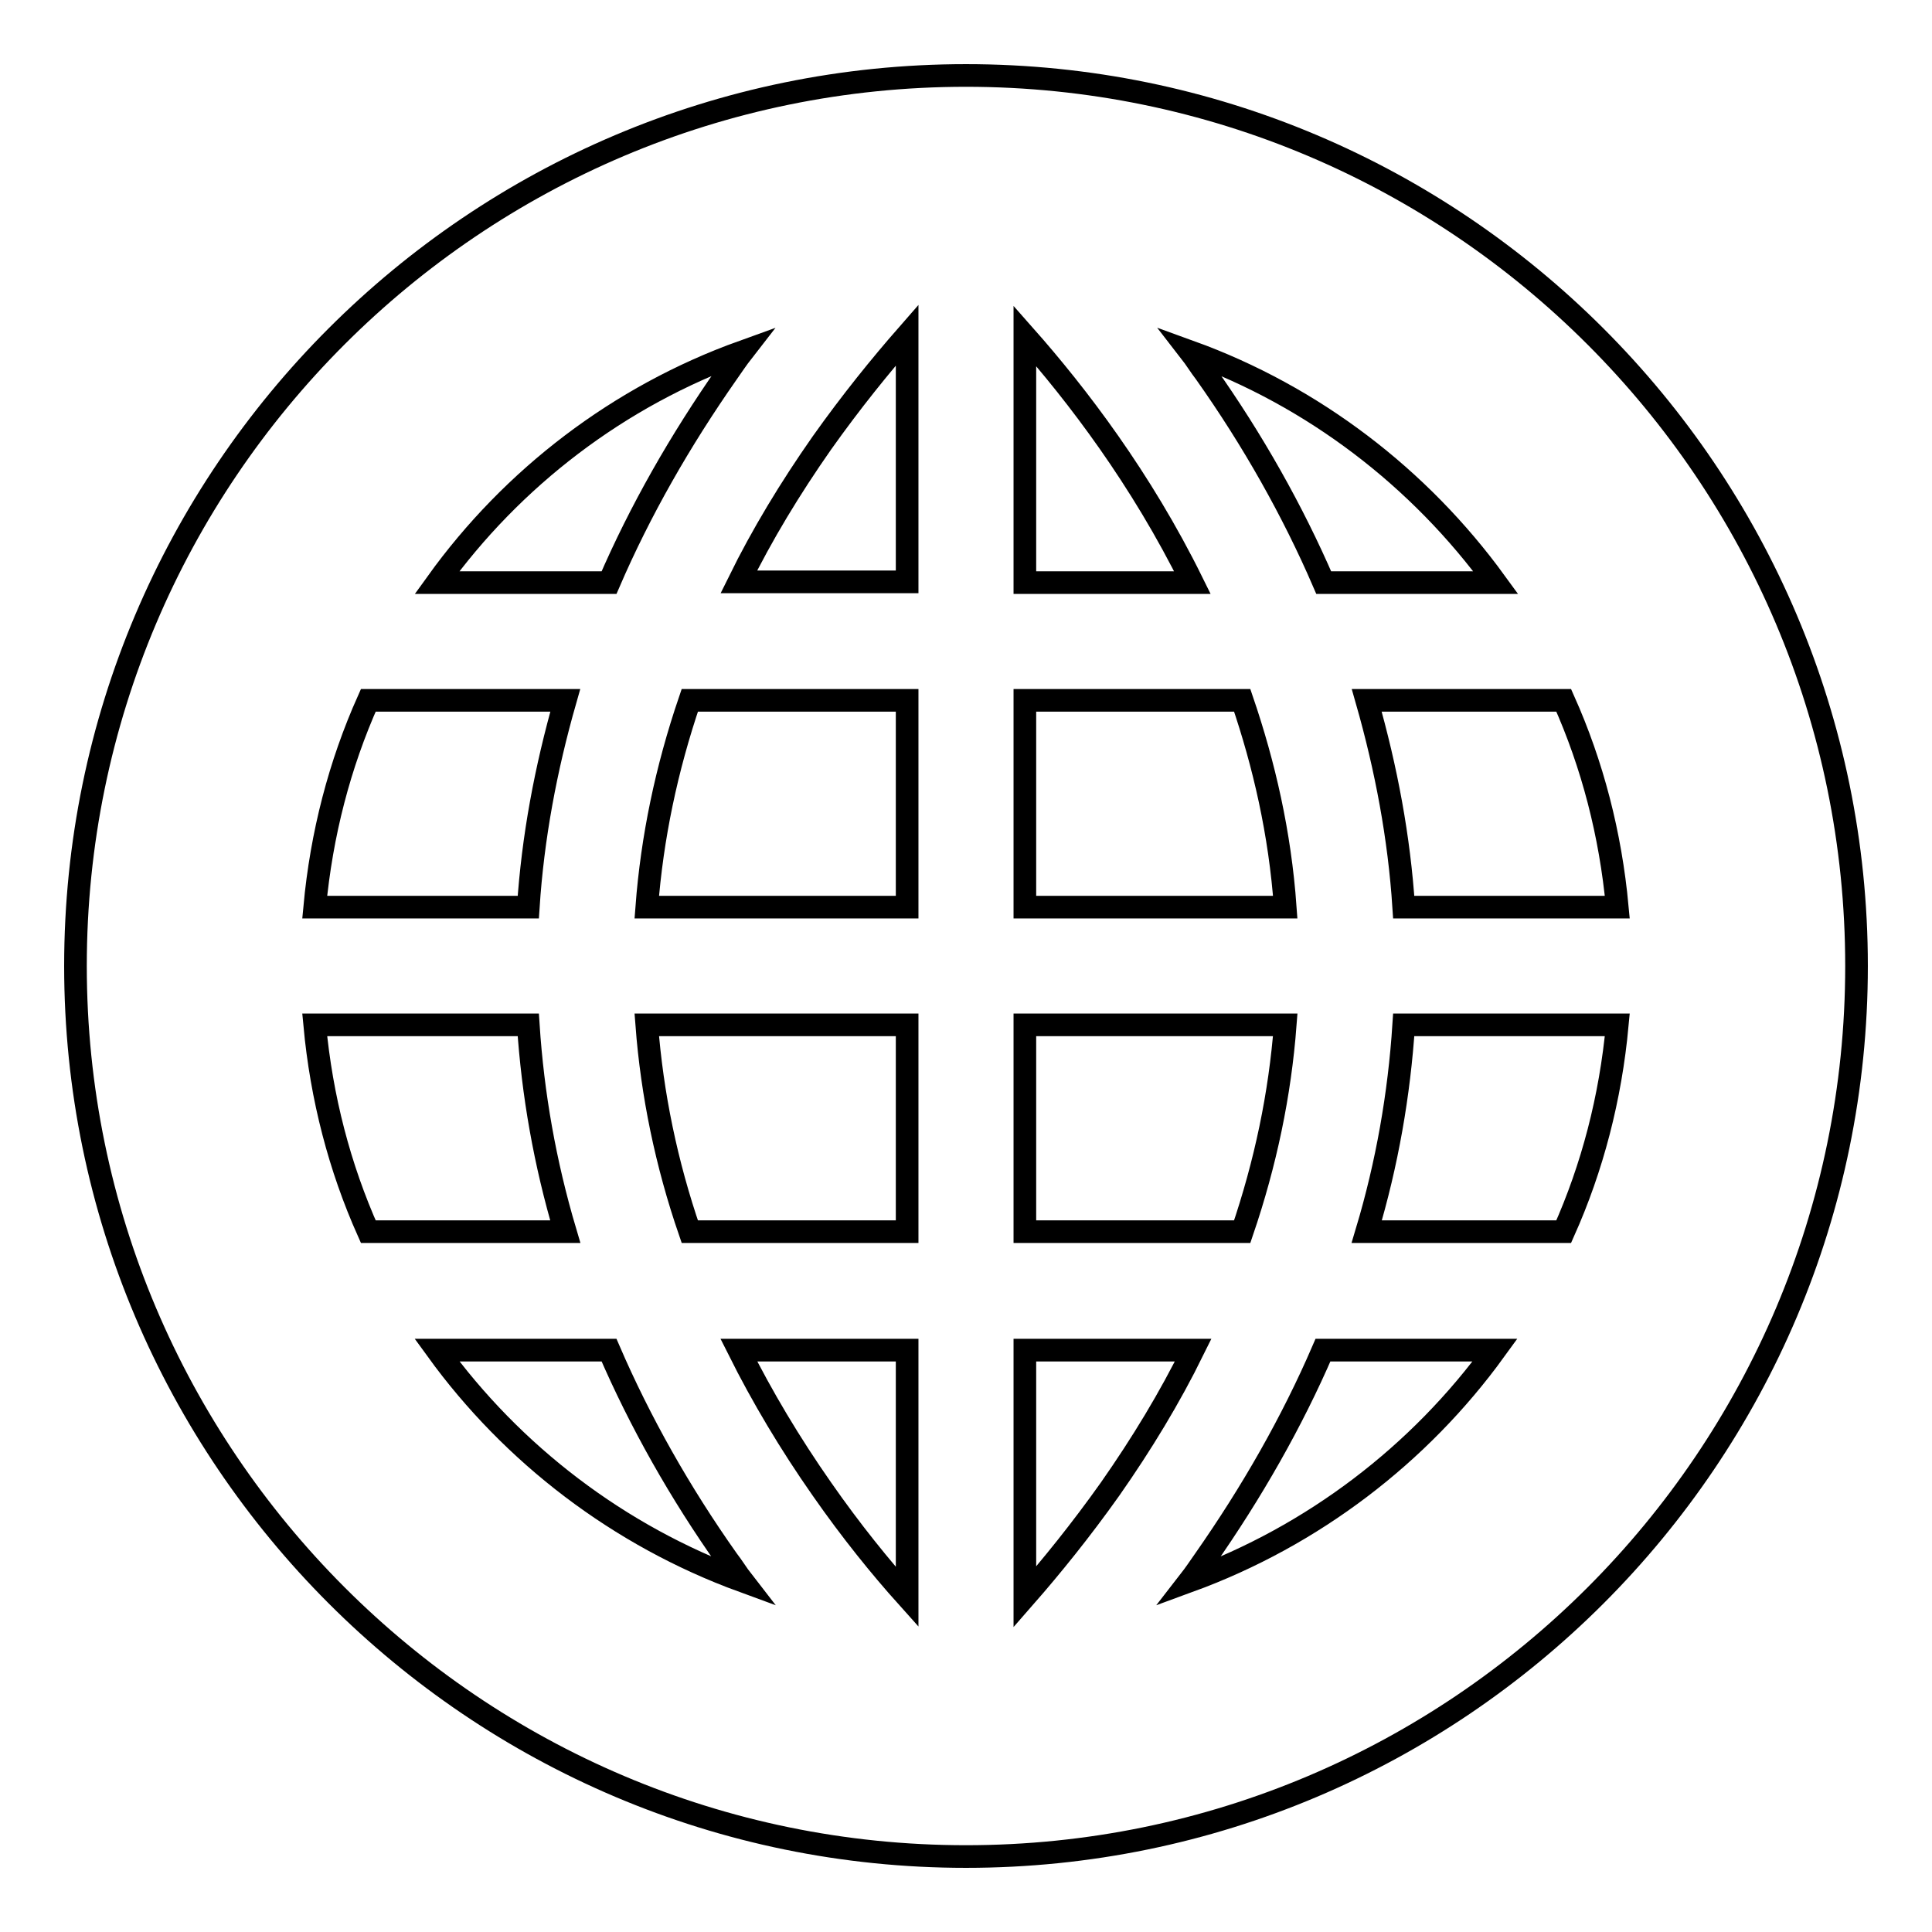 <?xml version="1.0" encoding="utf-8"?>
<!-- Svg Vector Icons : http://www.onlinewebfonts.com/icon -->
<!DOCTYPE svg PUBLIC "-//W3C//DTD SVG 1.1//EN" "http://www.w3.org/Graphics/SVG/1.1/DTD/svg11.dtd">
<svg version="1.1" xmlns="http://www.w3.org/2000/svg" xmlns:xlink="http://www.w3.org/1999/xlink" x="0px" y="0px" viewBox="0 0 256 256" enable-background="new 0 0 256 256" xml:space="preserve">
<g><g><path stroke-width="3" fill-opacity="0" stroke="#000000"  d="M128,10C62.9,10,10,62.9,10,128c0,65,52.9,118,118,118c65.1,0,118-52.9,118-118C246,62.9,193.1,10,128,10L128,10z M198.2,77.2h-22.8c-4.1-9.5-9.4-18.9-15.7-27.8c-0.7-0.9-1.3-1.9-2-2.8C174,52.5,188.1,63.3,198.2,77.2L198.2,77.2z M135.8,77.2V44.5c6.9,7.8,15.4,18.9,22.2,32.7H135.8L135.8,77.2L135.8,77.2z M164.6,92.8c2.9,8.5,5,17.6,5.7,27.4h-34.5V92.8H164.6L164.6,92.8z M120.2,44.4v32.7H97.9c3.1-6.3,6.8-12.4,11-18.4C112.8,53.2,116.7,48.4,120.2,44.4L120.2,44.4z M120.2,92.8v27.4H85.7c0.7-9.2,2.6-18.3,5.7-27.4H120.2L120.2,92.8z M70,120.2H41.7c0.9-9.7,3.3-18.9,7.1-27.4h26.1C72.3,101.9,70.6,111,70,120.2L70,120.2z M70,135.8c0.6,9.2,2.2,18.3,4.9,27.4H48.8c-3.8-8.5-6.2-17.7-7.1-27.4H70L70,135.8L70,135.8z M85.7,135.8h34.5v27.4H91.4C88.3,154.2,86.4,145,85.7,135.8L85.7,135.8z M120.2,178.9v32.7c-3.5-3.9-7.4-8.7-11.3-14.3c-4.2-6-7.9-12.2-11-18.4H120.2L120.2,178.9z M135.8,211.6v-32.7h22.3c-3.1,6.3-6.8,12.4-11,18.4C143.2,202.8,139.3,207.6,135.8,211.6L135.8,211.6z M135.8,163.2v-27.4h34.5c-0.7,9.2-2.6,18.3-5.7,27.4H135.8L135.8,163.2z M186,135.8h28.3c-0.9,9.7-3.3,18.9-7.1,27.4h-26.1C183.8,154.2,185.4,145,186,135.8L186,135.8z M186,120.2c-0.6-9.2-2.3-18.3-4.9-27.4h26.1c3.8,8.5,6.2,17.7,7.1,27.4H186L186,120.2z M98.4,46.6c-0.7,0.9-1.3,1.8-2,2.8c-6.3,9-11.6,18.3-15.7,27.8H57.9C67.9,63.3,82,52.5,98.4,46.6L98.4,46.6z M57.9,178.9h22.8c4.1,9.5,9.4,18.9,15.7,27.8c0.7,0.9,1.3,1.9,2,2.8C82,203.5,67.9,192.7,57.9,178.9L57.9,178.9z M157.6,209.5c0.7-0.9,1.3-1.8,2-2.8c6.3-9,11.6-18.3,15.7-27.8h22.8C188.1,192.7,174,203.5,157.6,209.5L157.6,209.5z"/></g></g>
</svg>